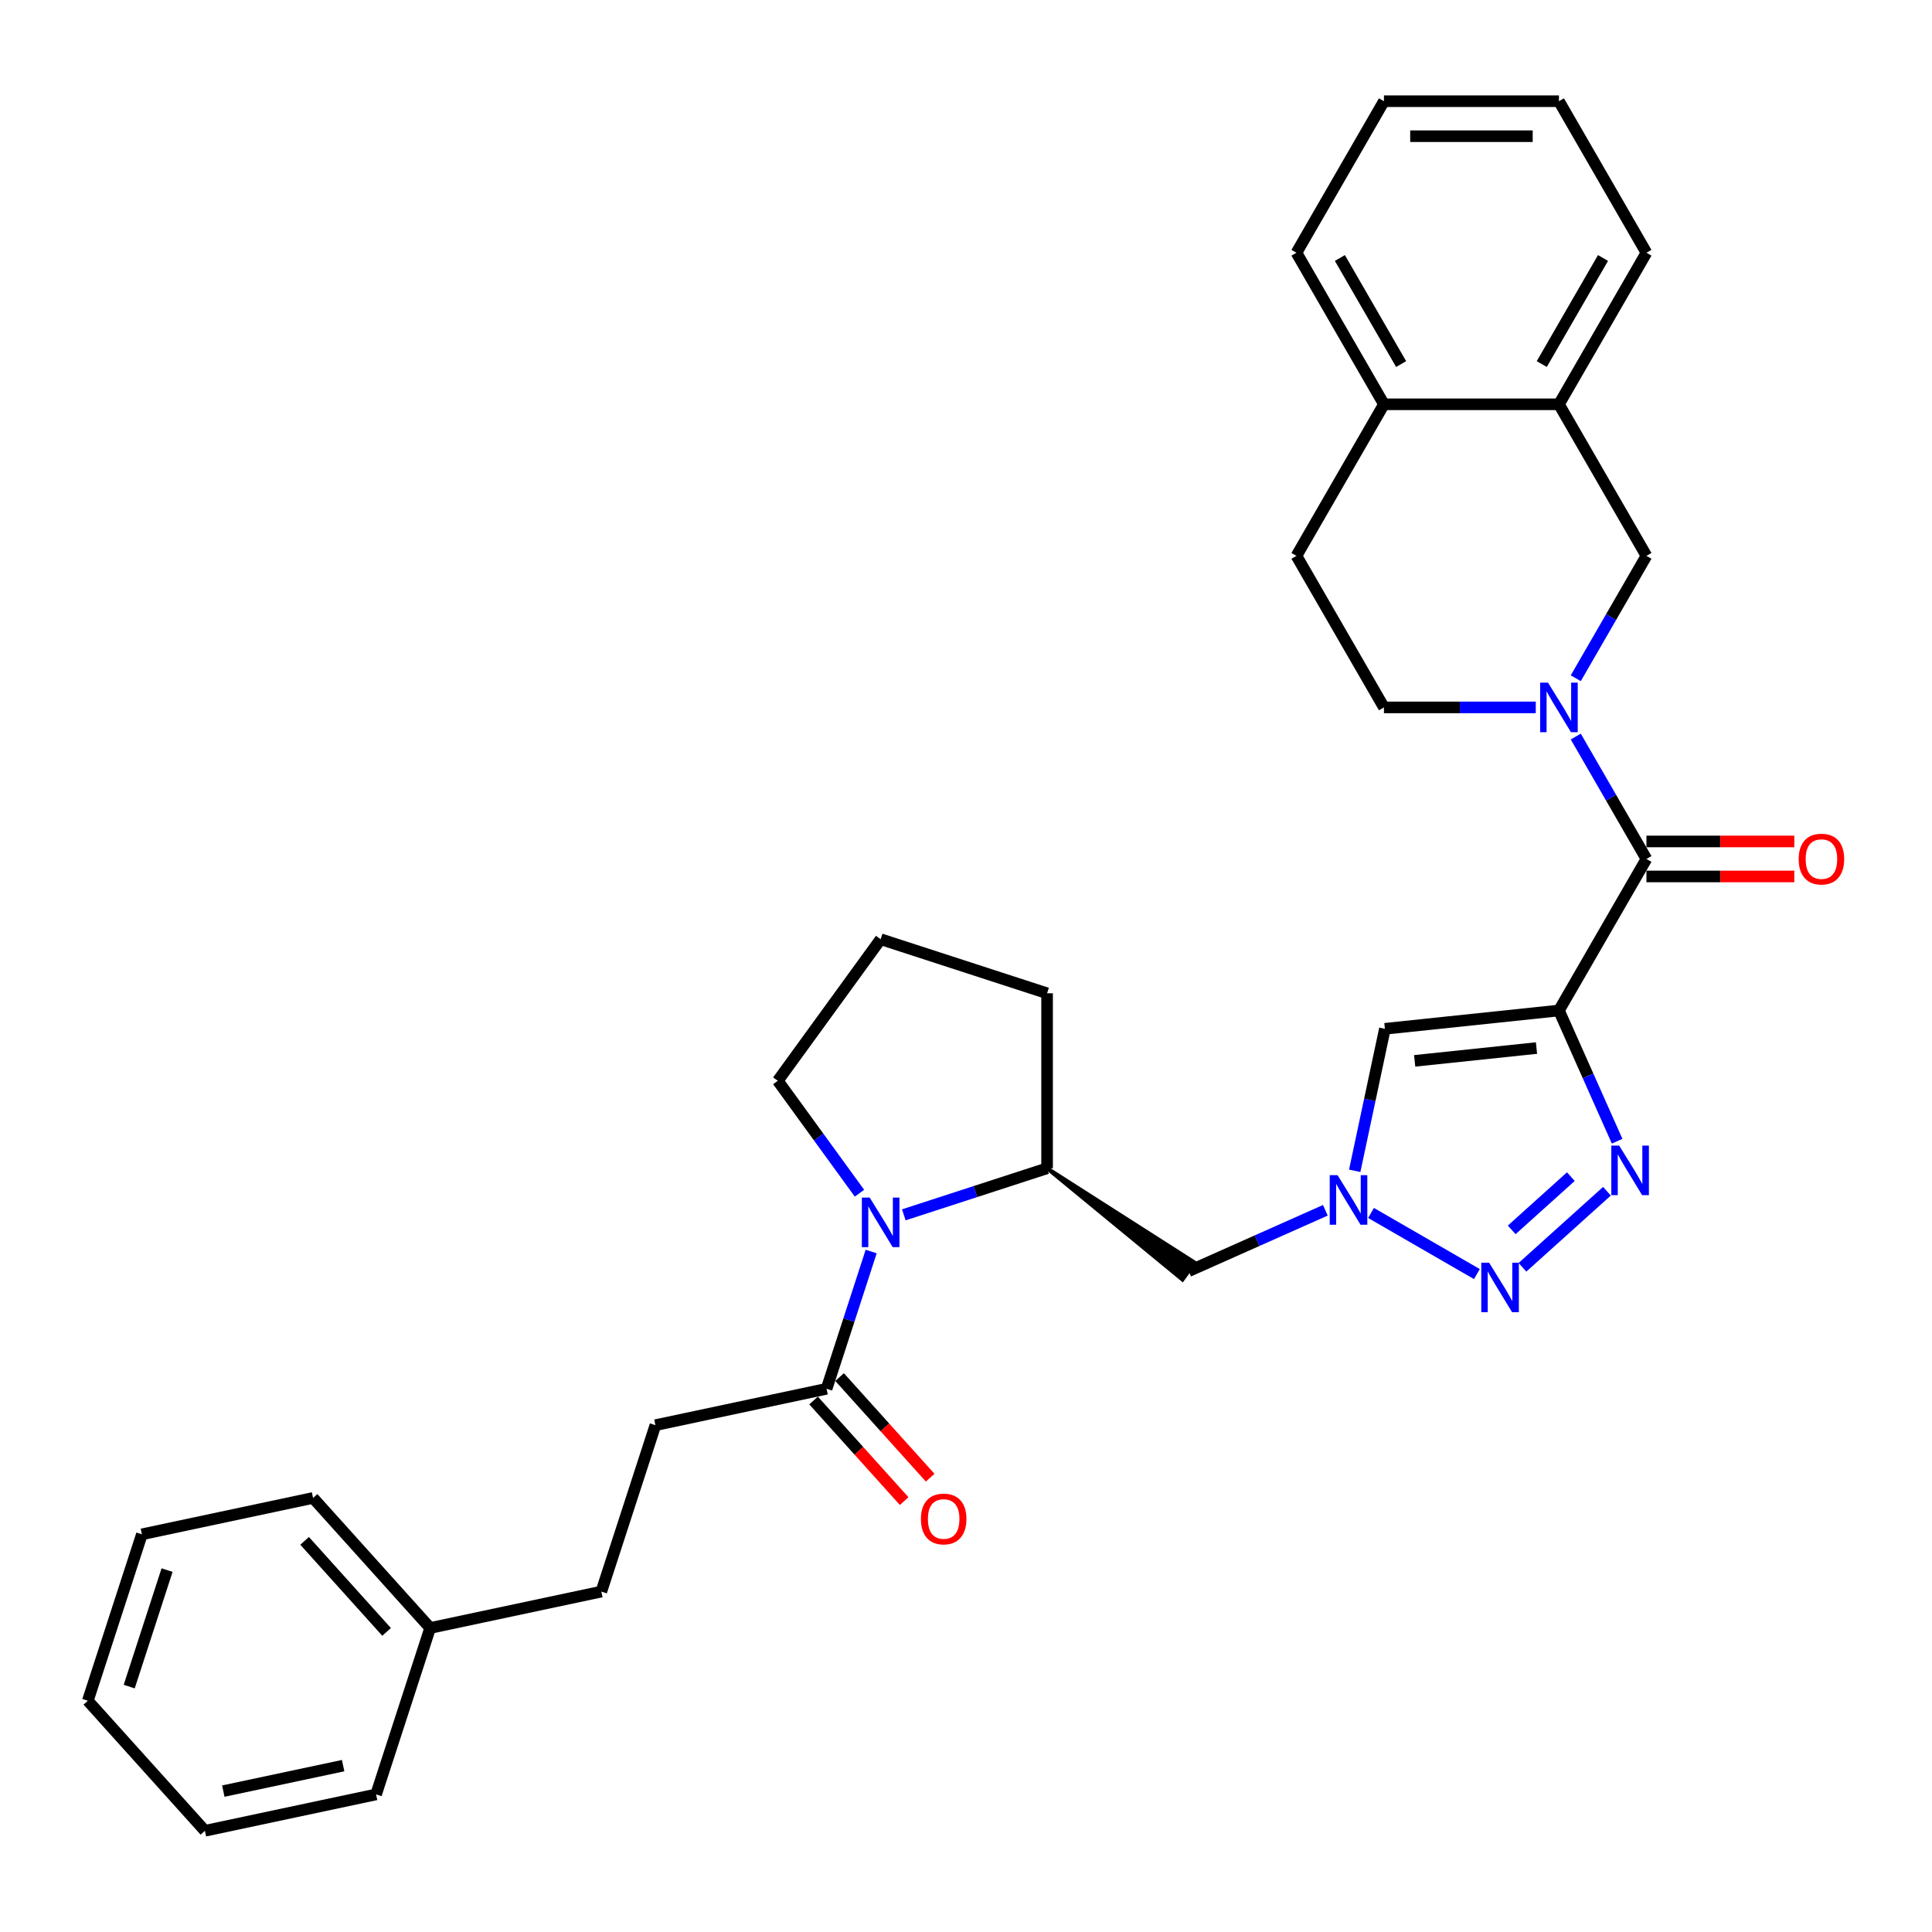 <?xml version='1.0' encoding='iso-8859-1'?>
<svg version='1.1' baseProfile='full'
              xmlns='http://www.w3.org/2000/svg'
                      xmlns:rdkit='http://www.rdkit.org/xml'
                      xmlns:xlink='http://www.w3.org/1999/xlink'
                  xml:space='preserve'
width='1000px' height='1000px' viewBox='0 0 1000 1000'>
<!-- END OF HEADER -->
<rect style='opacity:1.0;fill:#FFFFFF;stroke:none' width='1000' height='1000' x='0' y='0'> </rect>
<path class='bond-0' d='M 806.905,523.034 L 821.966,556.862' style='fill:none;fill-rule:evenodd;stroke:#000000;stroke-width:6px;stroke-linecap:butt;stroke-linejoin:miter;stroke-opacity:1' />
<path class='bond-0' d='M 821.966,556.862 L 837.028,590.69' style='fill:none;fill-rule:evenodd;stroke:#0000FF;stroke-width:6px;stroke-linecap:butt;stroke-linejoin:miter;stroke-opacity:1' />
<path class='bond-3' d='M 806.905,523.034 L 852.194,444.592' style='fill:none;fill-rule:evenodd;stroke:#000000;stroke-width:6px;stroke-linecap:butt;stroke-linejoin:miter;stroke-opacity:1' />
<path class='bond-5' d='M 806.905,523.034 L 716.824,532.502' style='fill:none;fill-rule:evenodd;stroke:#000000;stroke-width:6px;stroke-linecap:butt;stroke-linejoin:miter;stroke-opacity:1' />
<path class='bond-5' d='M 795.287,542.47 L 732.23,549.098' style='fill:none;fill-rule:evenodd;stroke:#000000;stroke-width:6px;stroke-linecap:butt;stroke-linejoin:miter;stroke-opacity:1' />
<path class='bond-1' d='M 831.754,616.578 L 788.023,655.953' style='fill:none;fill-rule:evenodd;stroke:#0000FF;stroke-width:6px;stroke-linecap:butt;stroke-linejoin:miter;stroke-opacity:1' />
<path class='bond-1' d='M 813.073,609.022 L 782.461,636.584' style='fill:none;fill-rule:evenodd;stroke:#0000FF;stroke-width:6px;stroke-linecap:butt;stroke-linejoin:miter;stroke-opacity:1' />
<path class='bond-32' d='M 764.442,659.464 L 709.639,627.823' style='fill:none;fill-rule:evenodd;stroke:#0000FF;stroke-width:6px;stroke-linecap:butt;stroke-linejoin:miter;stroke-opacity:1' />
<path class='bond-2' d='M 815.617,381.24 L 833.905,412.916' style='fill:none;fill-rule:evenodd;stroke:#0000FF;stroke-width:6px;stroke-linecap:butt;stroke-linejoin:miter;stroke-opacity:1' />
<path class='bond-2' d='M 833.905,412.916 L 852.194,444.592' style='fill:none;fill-rule:evenodd;stroke:#000000;stroke-width:6px;stroke-linecap:butt;stroke-linejoin:miter;stroke-opacity:1' />
<path class='bond-10' d='M 815.617,351.06 L 833.905,319.384' style='fill:none;fill-rule:evenodd;stroke:#0000FF;stroke-width:6px;stroke-linecap:butt;stroke-linejoin:miter;stroke-opacity:1' />
<path class='bond-10' d='M 833.905,319.384 L 852.194,287.708' style='fill:none;fill-rule:evenodd;stroke:#000000;stroke-width:6px;stroke-linecap:butt;stroke-linejoin:miter;stroke-opacity:1' />
<path class='bond-12' d='M 794.913,366.15 L 755.621,366.15' style='fill:none;fill-rule:evenodd;stroke:#0000FF;stroke-width:6px;stroke-linecap:butt;stroke-linejoin:miter;stroke-opacity:1' />
<path class='bond-12' d='M 755.621,366.15 L 716.328,366.15' style='fill:none;fill-rule:evenodd;stroke:#000000;stroke-width:6px;stroke-linecap:butt;stroke-linejoin:miter;stroke-opacity:1' />
<path class='bond-13' d='M 852.194,453.65 L 890.462,453.65' style='fill:none;fill-rule:evenodd;stroke:#000000;stroke-width:6px;stroke-linecap:butt;stroke-linejoin:miter;stroke-opacity:1' />
<path class='bond-13' d='M 890.462,453.65 L 928.731,453.65' style='fill:none;fill-rule:evenodd;stroke:#FF0000;stroke-width:6px;stroke-linecap:butt;stroke-linejoin:miter;stroke-opacity:1' />
<path class='bond-13' d='M 852.194,435.534 L 890.462,435.534' style='fill:none;fill-rule:evenodd;stroke:#000000;stroke-width:6px;stroke-linecap:butt;stroke-linejoin:miter;stroke-opacity:1' />
<path class='bond-13' d='M 890.462,435.534 L 928.731,435.534' style='fill:none;fill-rule:evenodd;stroke:#FF0000;stroke-width:6px;stroke-linecap:butt;stroke-linejoin:miter;stroke-opacity:1' />
<path class='bond-4' d='M 701.2,606.009 L 709.012,569.255' style='fill:none;fill-rule:evenodd;stroke:#0000FF;stroke-width:6px;stroke-linecap:butt;stroke-linejoin:miter;stroke-opacity:1' />
<path class='bond-4' d='M 709.012,569.255 L 716.824,532.502' style='fill:none;fill-rule:evenodd;stroke:#000000;stroke-width:6px;stroke-linecap:butt;stroke-linejoin:miter;stroke-opacity:1' />
<path class='bond-9' d='M 686,626.439 L 650.623,642.189' style='fill:none;fill-rule:evenodd;stroke:#0000FF;stroke-width:6px;stroke-linecap:butt;stroke-linejoin:miter;stroke-opacity:1' />
<path class='bond-9' d='M 650.623,642.189 L 615.246,657.94' style='fill:none;fill-rule:evenodd;stroke:#000000;stroke-width:6px;stroke-linecap:butt;stroke-linejoin:miter;stroke-opacity:1' />
<path class='bond-6' d='M 467.817,628.794 L 504.892,616.747' style='fill:none;fill-rule:evenodd;stroke:#0000FF;stroke-width:6px;stroke-linecap:butt;stroke-linejoin:miter;stroke-opacity:1' />
<path class='bond-6' d='M 504.892,616.747 L 541.968,604.7' style='fill:none;fill-rule:evenodd;stroke:#000000;stroke-width:6px;stroke-linecap:butt;stroke-linejoin:miter;stroke-opacity:1' />
<path class='bond-7' d='M 450.921,647.78 L 439.378,683.307' style='fill:none;fill-rule:evenodd;stroke:#0000FF;stroke-width:6px;stroke-linecap:butt;stroke-linejoin:miter;stroke-opacity:1' />
<path class='bond-7' d='M 439.378,683.307 L 427.835,718.834' style='fill:none;fill-rule:evenodd;stroke:#000000;stroke-width:6px;stroke-linecap:butt;stroke-linejoin:miter;stroke-opacity:1' />
<path class='bond-18' d='M 444.861,617.6 L 423.723,588.506' style='fill:none;fill-rule:evenodd;stroke:#0000FF;stroke-width:6px;stroke-linecap:butt;stroke-linejoin:miter;stroke-opacity:1' />
<path class='bond-18' d='M 423.723,588.506 L 402.585,559.412' style='fill:none;fill-rule:evenodd;stroke:#000000;stroke-width:6px;stroke-linecap:butt;stroke-linejoin:miter;stroke-opacity:1' />
<path class='bond-15' d='M 421.103,724.895 L 444.548,750.933' style='fill:none;fill-rule:evenodd;stroke:#000000;stroke-width:6px;stroke-linecap:butt;stroke-linejoin:miter;stroke-opacity:1' />
<path class='bond-15' d='M 444.548,750.933 L 467.993,776.971' style='fill:none;fill-rule:evenodd;stroke:#FF0000;stroke-width:6px;stroke-linecap:butt;stroke-linejoin:miter;stroke-opacity:1' />
<path class='bond-15' d='M 434.566,712.773 L 458.011,738.812' style='fill:none;fill-rule:evenodd;stroke:#000000;stroke-width:6px;stroke-linecap:butt;stroke-linejoin:miter;stroke-opacity:1' />
<path class='bond-15' d='M 458.011,738.812 L 481.456,764.85' style='fill:none;fill-rule:evenodd;stroke:#FF0000;stroke-width:6px;stroke-linecap:butt;stroke-linejoin:miter;stroke-opacity:1' />
<path class='bond-16' d='M 427.835,718.834 L 339.237,737.666' style='fill:none;fill-rule:evenodd;stroke:#000000;stroke-width:6px;stroke-linecap:butt;stroke-linejoin:miter;stroke-opacity:1' />
<path class='bond-8' d='M 541.968,604.7 L 612.052,662.337 L 618.441,653.544 Z' style='fill:#000000;fill-rule:evenodd;fill-opacity:1;stroke:#000000;stroke-width:2px;stroke-linecap:butt;stroke-linejoin:miter;stroke-opacity:1;' />
<path class='bond-21' d='M 541.968,604.7 L 541.968,514.124' style='fill:none;fill-rule:evenodd;stroke:#000000;stroke-width:6px;stroke-linecap:butt;stroke-linejoin:miter;stroke-opacity:1' />
<path class='bond-11' d='M 852.194,287.708 L 806.905,209.266' style='fill:none;fill-rule:evenodd;stroke:#000000;stroke-width:6px;stroke-linecap:butt;stroke-linejoin:miter;stroke-opacity:1' />
<path class='bond-23' d='M 806.905,209.266 L 852.194,130.824' style='fill:none;fill-rule:evenodd;stroke:#000000;stroke-width:6px;stroke-linecap:butt;stroke-linejoin:miter;stroke-opacity:1' />
<path class='bond-23' d='M 798.01,188.442 L 829.712,133.533' style='fill:none;fill-rule:evenodd;stroke:#000000;stroke-width:6px;stroke-linecap:butt;stroke-linejoin:miter;stroke-opacity:1' />
<path class='bond-33' d='M 806.905,209.266 L 716.328,209.266' style='fill:none;fill-rule:evenodd;stroke:#000000;stroke-width:6px;stroke-linecap:butt;stroke-linejoin:miter;stroke-opacity:1' />
<path class='bond-17' d='M 716.328,366.15 L 671.04,287.708' style='fill:none;fill-rule:evenodd;stroke:#000000;stroke-width:6px;stroke-linecap:butt;stroke-linejoin:miter;stroke-opacity:1' />
<path class='bond-14' d='M 716.328,209.266 L 671.04,287.708' style='fill:none;fill-rule:evenodd;stroke:#000000;stroke-width:6px;stroke-linecap:butt;stroke-linejoin:miter;stroke-opacity:1' />
<path class='bond-24' d='M 716.328,209.266 L 671.04,130.824' style='fill:none;fill-rule:evenodd;stroke:#000000;stroke-width:6px;stroke-linecap:butt;stroke-linejoin:miter;stroke-opacity:1' />
<path class='bond-24' d='M 725.223,188.442 L 693.521,133.533' style='fill:none;fill-rule:evenodd;stroke:#000000;stroke-width:6px;stroke-linecap:butt;stroke-linejoin:miter;stroke-opacity:1' />
<path class='bond-19' d='M 339.237,737.666 L 311.247,823.81' style='fill:none;fill-rule:evenodd;stroke:#000000;stroke-width:6px;stroke-linecap:butt;stroke-linejoin:miter;stroke-opacity:1' />
<path class='bond-34' d='M 402.585,559.412 L 455.824,486.134' style='fill:none;fill-rule:evenodd;stroke:#000000;stroke-width:6px;stroke-linecap:butt;stroke-linejoin:miter;stroke-opacity:1' />
<path class='bond-20' d='M 311.247,823.81 L 222.65,842.642' style='fill:none;fill-rule:evenodd;stroke:#000000;stroke-width:6px;stroke-linecap:butt;stroke-linejoin:miter;stroke-opacity:1' />
<path class='bond-25' d='M 222.65,842.642 L 162.042,775.33' style='fill:none;fill-rule:evenodd;stroke:#000000;stroke-width:6px;stroke-linecap:butt;stroke-linejoin:miter;stroke-opacity:1' />
<path class='bond-25' d='M 200.096,844.667 L 157.671,797.548' style='fill:none;fill-rule:evenodd;stroke:#000000;stroke-width:6px;stroke-linecap:butt;stroke-linejoin:miter;stroke-opacity:1' />
<path class='bond-26' d='M 222.65,842.642 L 194.66,928.785' style='fill:none;fill-rule:evenodd;stroke:#000000;stroke-width:6px;stroke-linecap:butt;stroke-linejoin:miter;stroke-opacity:1' />
<path class='bond-22' d='M 541.968,514.124 L 455.824,486.134' style='fill:none;fill-rule:evenodd;stroke:#000000;stroke-width:6px;stroke-linecap:butt;stroke-linejoin:miter;stroke-opacity:1' />
<path class='bond-27' d='M 852.194,130.824 L 806.905,52.383' style='fill:none;fill-rule:evenodd;stroke:#000000;stroke-width:6px;stroke-linecap:butt;stroke-linejoin:miter;stroke-opacity:1' />
<path class='bond-28' d='M 671.04,130.824 L 716.328,52.383' style='fill:none;fill-rule:evenodd;stroke:#000000;stroke-width:6px;stroke-linecap:butt;stroke-linejoin:miter;stroke-opacity:1' />
<path class='bond-29' d='M 162.042,775.33 L 73.444,794.162' style='fill:none;fill-rule:evenodd;stroke:#000000;stroke-width:6px;stroke-linecap:butt;stroke-linejoin:miter;stroke-opacity:1' />
<path class='bond-30' d='M 194.66,928.785 L 106.062,947.617' style='fill:none;fill-rule:evenodd;stroke:#000000;stroke-width:6px;stroke-linecap:butt;stroke-linejoin:miter;stroke-opacity:1' />
<path class='bond-30' d='M 177.604,913.891 L 115.586,927.073' style='fill:none;fill-rule:evenodd;stroke:#000000;stroke-width:6px;stroke-linecap:butt;stroke-linejoin:miter;stroke-opacity:1' />
<path class='bond-35' d='M 806.905,52.383 L 716.328,52.383' style='fill:none;fill-rule:evenodd;stroke:#000000;stroke-width:6px;stroke-linecap:butt;stroke-linejoin:miter;stroke-opacity:1' />
<path class='bond-35' d='M 793.319,70.498 L 729.915,70.498' style='fill:none;fill-rule:evenodd;stroke:#000000;stroke-width:6px;stroke-linecap:butt;stroke-linejoin:miter;stroke-opacity:1' />
<path class='bond-36' d='M 73.444,794.162 L 45.455,880.306' style='fill:none;fill-rule:evenodd;stroke:#000000;stroke-width:6px;stroke-linecap:butt;stroke-linejoin:miter;stroke-opacity:1' />
<path class='bond-36' d='M 86.475,812.681 L 66.882,872.982' style='fill:none;fill-rule:evenodd;stroke:#000000;stroke-width:6px;stroke-linecap:butt;stroke-linejoin:miter;stroke-opacity:1' />
<path class='bond-31' d='M 106.062,947.617 L 45.455,880.306' style='fill:none;fill-rule:evenodd;stroke:#000000;stroke-width:6px;stroke-linecap:butt;stroke-linejoin:miter;stroke-opacity:1' />
<path  class='atom-1' d='M 838.076 592.954
L 846.481 606.541
Q 847.315 607.881, 848.655 610.309
Q 849.996 612.736, 850.068 612.881
L 850.068 592.954
L 853.474 592.954
L 853.474 618.606
L 849.96 618.606
L 840.938 603.751
Q 839.887 602.012, 838.764 600.019
Q 837.677 598.027, 837.351 597.411
L 837.351 618.606
L 834.018 618.606
L 834.018 592.954
L 838.076 592.954
' fill='#0000FF'/>
<path  class='atom-2' d='M 770.764 653.562
L 779.17 667.149
Q 780.003 668.489, 781.344 670.917
Q 782.684 673.344, 782.757 673.489
L 782.757 653.562
L 786.162 653.562
L 786.162 679.213
L 782.648 679.213
L 773.626 664.359
Q 772.576 662.62, 771.453 660.627
Q 770.366 658.634, 770.04 658.018
L 770.04 679.213
L 766.706 679.213
L 766.706 653.562
L 770.764 653.562
' fill='#0000FF'/>
<path  class='atom-3' d='M 801.235 353.324
L 809.641 366.911
Q 810.474 368.251, 811.814 370.679
Q 813.155 373.106, 813.227 373.251
L 813.227 353.324
L 816.633 353.324
L 816.633 378.976
L 813.119 378.976
L 804.097 364.121
Q 803.047 362.382, 801.923 360.389
Q 800.836 358.397, 800.51 357.781
L 800.51 378.976
L 797.177 378.976
L 797.177 353.324
L 801.235 353.324
' fill='#0000FF'/>
<path  class='atom-5' d='M 692.322 608.274
L 700.728 621.86
Q 701.561 623.201, 702.902 625.628
Q 704.242 628.056, 704.315 628.2
L 704.315 608.274
L 707.72 608.274
L 707.72 633.925
L 704.206 633.925
L 695.185 619.07
Q 694.134 617.331, 693.011 615.339
Q 691.924 613.346, 691.598 612.73
L 691.598 633.925
L 688.264 633.925
L 688.264 608.274
L 692.322 608.274
' fill='#0000FF'/>
<path  class='atom-7' d='M 450.154 619.865
L 458.56 633.451
Q 459.393 634.792, 460.734 637.219
Q 462.074 639.647, 462.147 639.791
L 462.147 619.865
L 465.552 619.865
L 465.552 645.516
L 462.038 645.516
L 453.016 630.661
Q 451.966 628.922, 450.843 626.93
Q 449.756 624.937, 449.43 624.321
L 449.43 645.516
L 446.096 645.516
L 446.096 619.865
L 450.154 619.865
' fill='#0000FF'/>
<path  class='atom-14' d='M 930.995 444.664
Q 930.995 438.505, 934.039 435.063
Q 937.082 431.621, 942.77 431.621
Q 948.459 431.621, 951.502 435.063
Q 954.545 438.505, 954.545 444.664
Q 954.545 450.896, 951.466 454.447
Q 948.386 457.961, 942.77 457.961
Q 937.118 457.961, 934.039 454.447
Q 930.995 450.932, 930.995 444.664
M 942.77 455.063
Q 946.683 455.063, 948.785 452.454
Q 950.922 449.809, 950.922 444.664
Q 950.922 439.628, 948.785 437.092
Q 946.683 434.52, 942.77 434.52
Q 938.858 434.52, 936.72 437.056
Q 934.619 439.592, 934.619 444.664
Q 934.619 449.845, 936.72 452.454
Q 938.858 455.063, 942.77 455.063
' fill='#FF0000'/>
<path  class='atom-16' d='M 476.667 786.218
Q 476.667 780.059, 479.711 776.617
Q 482.754 773.175, 488.442 773.175
Q 494.131 773.175, 497.174 776.617
Q 500.217 780.059, 500.217 786.218
Q 500.217 792.45, 497.138 796
Q 494.058 799.515, 488.442 799.515
Q 482.79 799.515, 479.711 796
Q 476.667 792.486, 476.667 786.218
M 488.442 796.616
Q 492.355 796.616, 494.457 794.008
Q 496.594 791.363, 496.594 786.218
Q 496.594 781.182, 494.457 778.646
Q 492.355 776.074, 488.442 776.074
Q 484.529 776.074, 482.392 778.61
Q 480.29 781.146, 480.29 786.218
Q 480.29 791.399, 482.392 794.008
Q 484.529 796.616, 488.442 796.616
' fill='#FF0000'/>
</svg>
